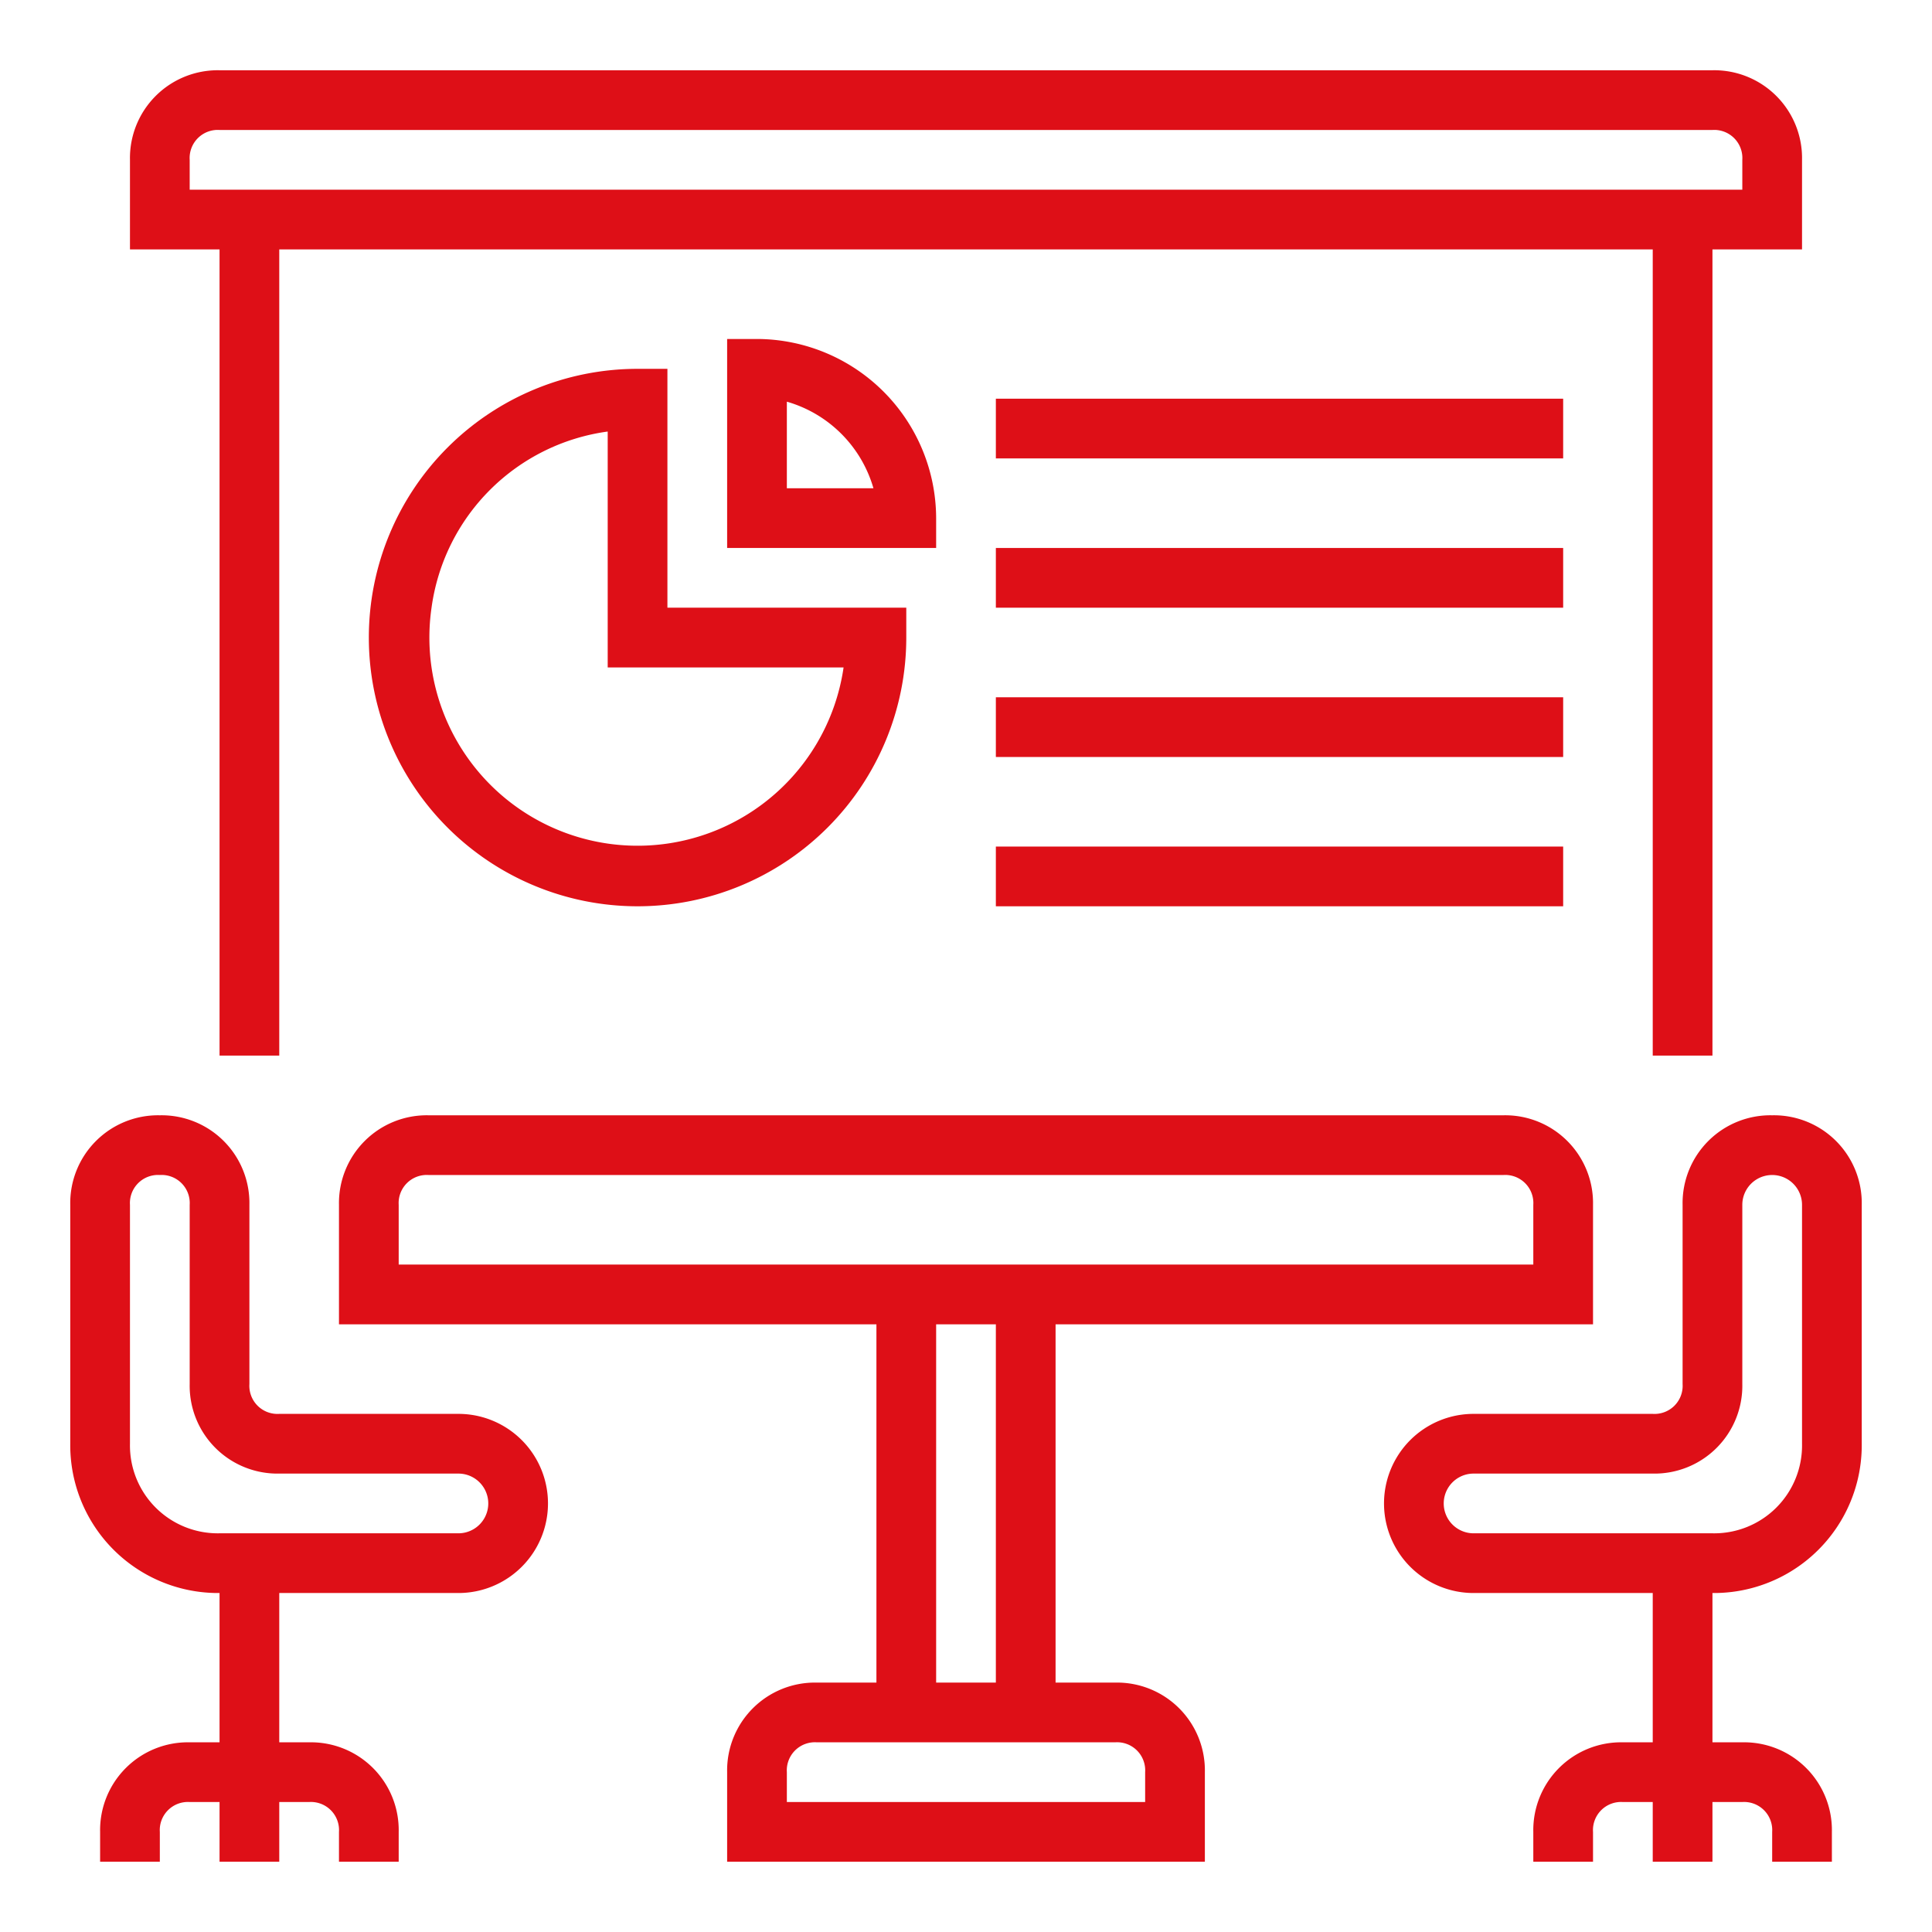 <svg xmlns="http://www.w3.org/2000/svg" xmlns:xlink="http://www.w3.org/1999/xlink" width="55" height="55" viewBox="0 0 55 55">
  <defs>
    <clipPath id="clip-what-we-do-icon-5">
      <rect width="55" height="55"/>
    </clipPath>
  </defs>
  <g id="what-we-do-icon-5" clip-path="url(#clip-what-we-do-icon-5)">
    <rect width="55" height="55" fill="rgba(255,255,255,0)"/>
    <g id="_05-facilities" data-name="05-facilities" transform="translate(2 2)">
      <path id="Path_40" data-name="Path 40" d="M61.05,28.05V5.1H63.6V2.55A2.5,2.5,0,0,0,61.05,0H18.55A2.5,2.5,0,0,0,16,2.55V5.1h2.55V28.05h1.7V5.1h39.1V28.05ZM17.7,2.55a.8.8,0,0,1,.85-.85h42.5a.8.8,0,0,1,.85.85V3.4H17.7Zm0,0" transform="translate(-14.3 0)" fill="#de0f17"/>
      <path id="Path_41" data-name="Path 41" d="M107.7,285.95v-3.4a2.5,2.5,0,0,0-2.55-2.55H74.55A2.5,2.5,0,0,0,72,282.55v3.4H87.3v10.2H85.6a2.5,2.5,0,0,0-2.55,2.55v2.55h13.6V298.7a2.5,2.5,0,0,0-2.55-2.55H92.4v-10.2Zm-34-3.4a.8.8,0,0,1,.85-.85h30.6a.8.8,0,0,1,.85.85v1.7H73.7ZM94.95,298.7v.85H84.75v-.85a.8.8,0,0,1,.85-.85h8.5A.8.8,0,0,1,94.95,298.7Zm-4.25-2.55H89v-10.2h1.7Zm0,0" transform="translate(-64.35 -250.25)" fill="#de0f17"/>
      <path id="Path_42" data-name="Path 42" d="M363.05,280a2.5,2.5,0,0,0-2.55,2.55v5.1a.8.8,0,0,1-.85.85h-5.1a2.55,2.55,0,0,0,0,5.1h5.1v4.25h-.85a2.5,2.5,0,0,0-2.55,2.55v.85h1.7v-.85a.8.8,0,0,1,.85-.85h.85v1.7h1.7v-1.7h.85a.8.8,0,0,1,.85.85v.85h1.7v-.85a2.5,2.5,0,0,0-2.55-2.55h-.85V293.6a4.209,4.209,0,0,0,4.25-4.25v-6.8A2.5,2.5,0,0,0,363.05,280Zm.85,9.35a2.5,2.5,0,0,1-2.55,2.55h-6.8a.85.85,0,0,1,0-1.7h5.1a2.5,2.5,0,0,0,2.55-2.55v-5.1a.85.85,0,0,1,1.7,0Zm0,0" transform="translate(-314.6 -250.25)" fill="#de0f17"/>
      <path id="Path_43" data-name="Path 43" d="M4.25,293.6v4.25H3.4A2.5,2.5,0,0,0,.85,300.4v.85h1.7v-.85a.8.8,0,0,1,.85-.85h.85v1.7h1.7v-1.7H6.8a.8.8,0,0,1,.85.85v.85h1.7v-.85a2.5,2.5,0,0,0-2.55-2.55H5.95V293.6h5.1a2.55,2.55,0,0,0,0-5.1H5.95a.8.8,0,0,1-.85-.85v-5.1A2.5,2.5,0,0,0,2.55,280,2.5,2.5,0,0,0,0,282.55v6.8A4.209,4.209,0,0,0,4.25,293.6ZM1.7,282.55a.8.8,0,0,1,.85-.85.8.8,0,0,1,.85.85v5.1a2.5,2.5,0,0,0,2.55,2.55h5.1a.85.85,0,0,1,0,1.7H4.25a2.5,2.5,0,0,1-2.55-2.55Zm0,0" transform="translate(0 -250.25)" fill="#de0f17"/>
      <path id="Path_44" data-name="Path 44" d="M248,88h16.15v1.7H248Zm0,0" transform="translate(-221.65 -78.65)" fill="#de0f17"/>
      <path id="Path_45" data-name="Path 45" d="M248,128h16.15v1.7H248Zm0,0" transform="translate(-221.65 -114.4)" fill="#de0f17"/>
      <path id="Path_46" data-name="Path 46" d="M248,168h16.15v1.7H248Zm0,0" transform="translate(-221.65 -150.15)" fill="#de0f17"/>
      <path id="Path_47" data-name="Path 47" d="M248,208h16.15v1.7H248Zm0,0" transform="translate(-221.65 -185.9)" fill="#de0f17"/>
      <path id="Path_48" data-name="Path 48" d="M87.65,80a7.65,7.65,0,1,0,7.65,7.65V86.8H88.5V80Zm5.865,8.5a5.926,5.926,0,0,1-11.73-1.7A5.86,5.86,0,0,1,86.8,81.785V88.5Zm0,0" transform="translate(-71.5 -71.5)" fill="#de0f17"/>
      <path id="Path_49" data-name="Path 49" d="M181.95,77.1a5.115,5.115,0,0,0-5.1-5.1H176v5.95h5.95Zm-4.25-.85V73.785a3.6,3.6,0,0,1,2.465,2.465Zm0,0" transform="translate(-157.3 -64.35)" fill="#de0f17"/>
    </g>
  </g>
</svg>
